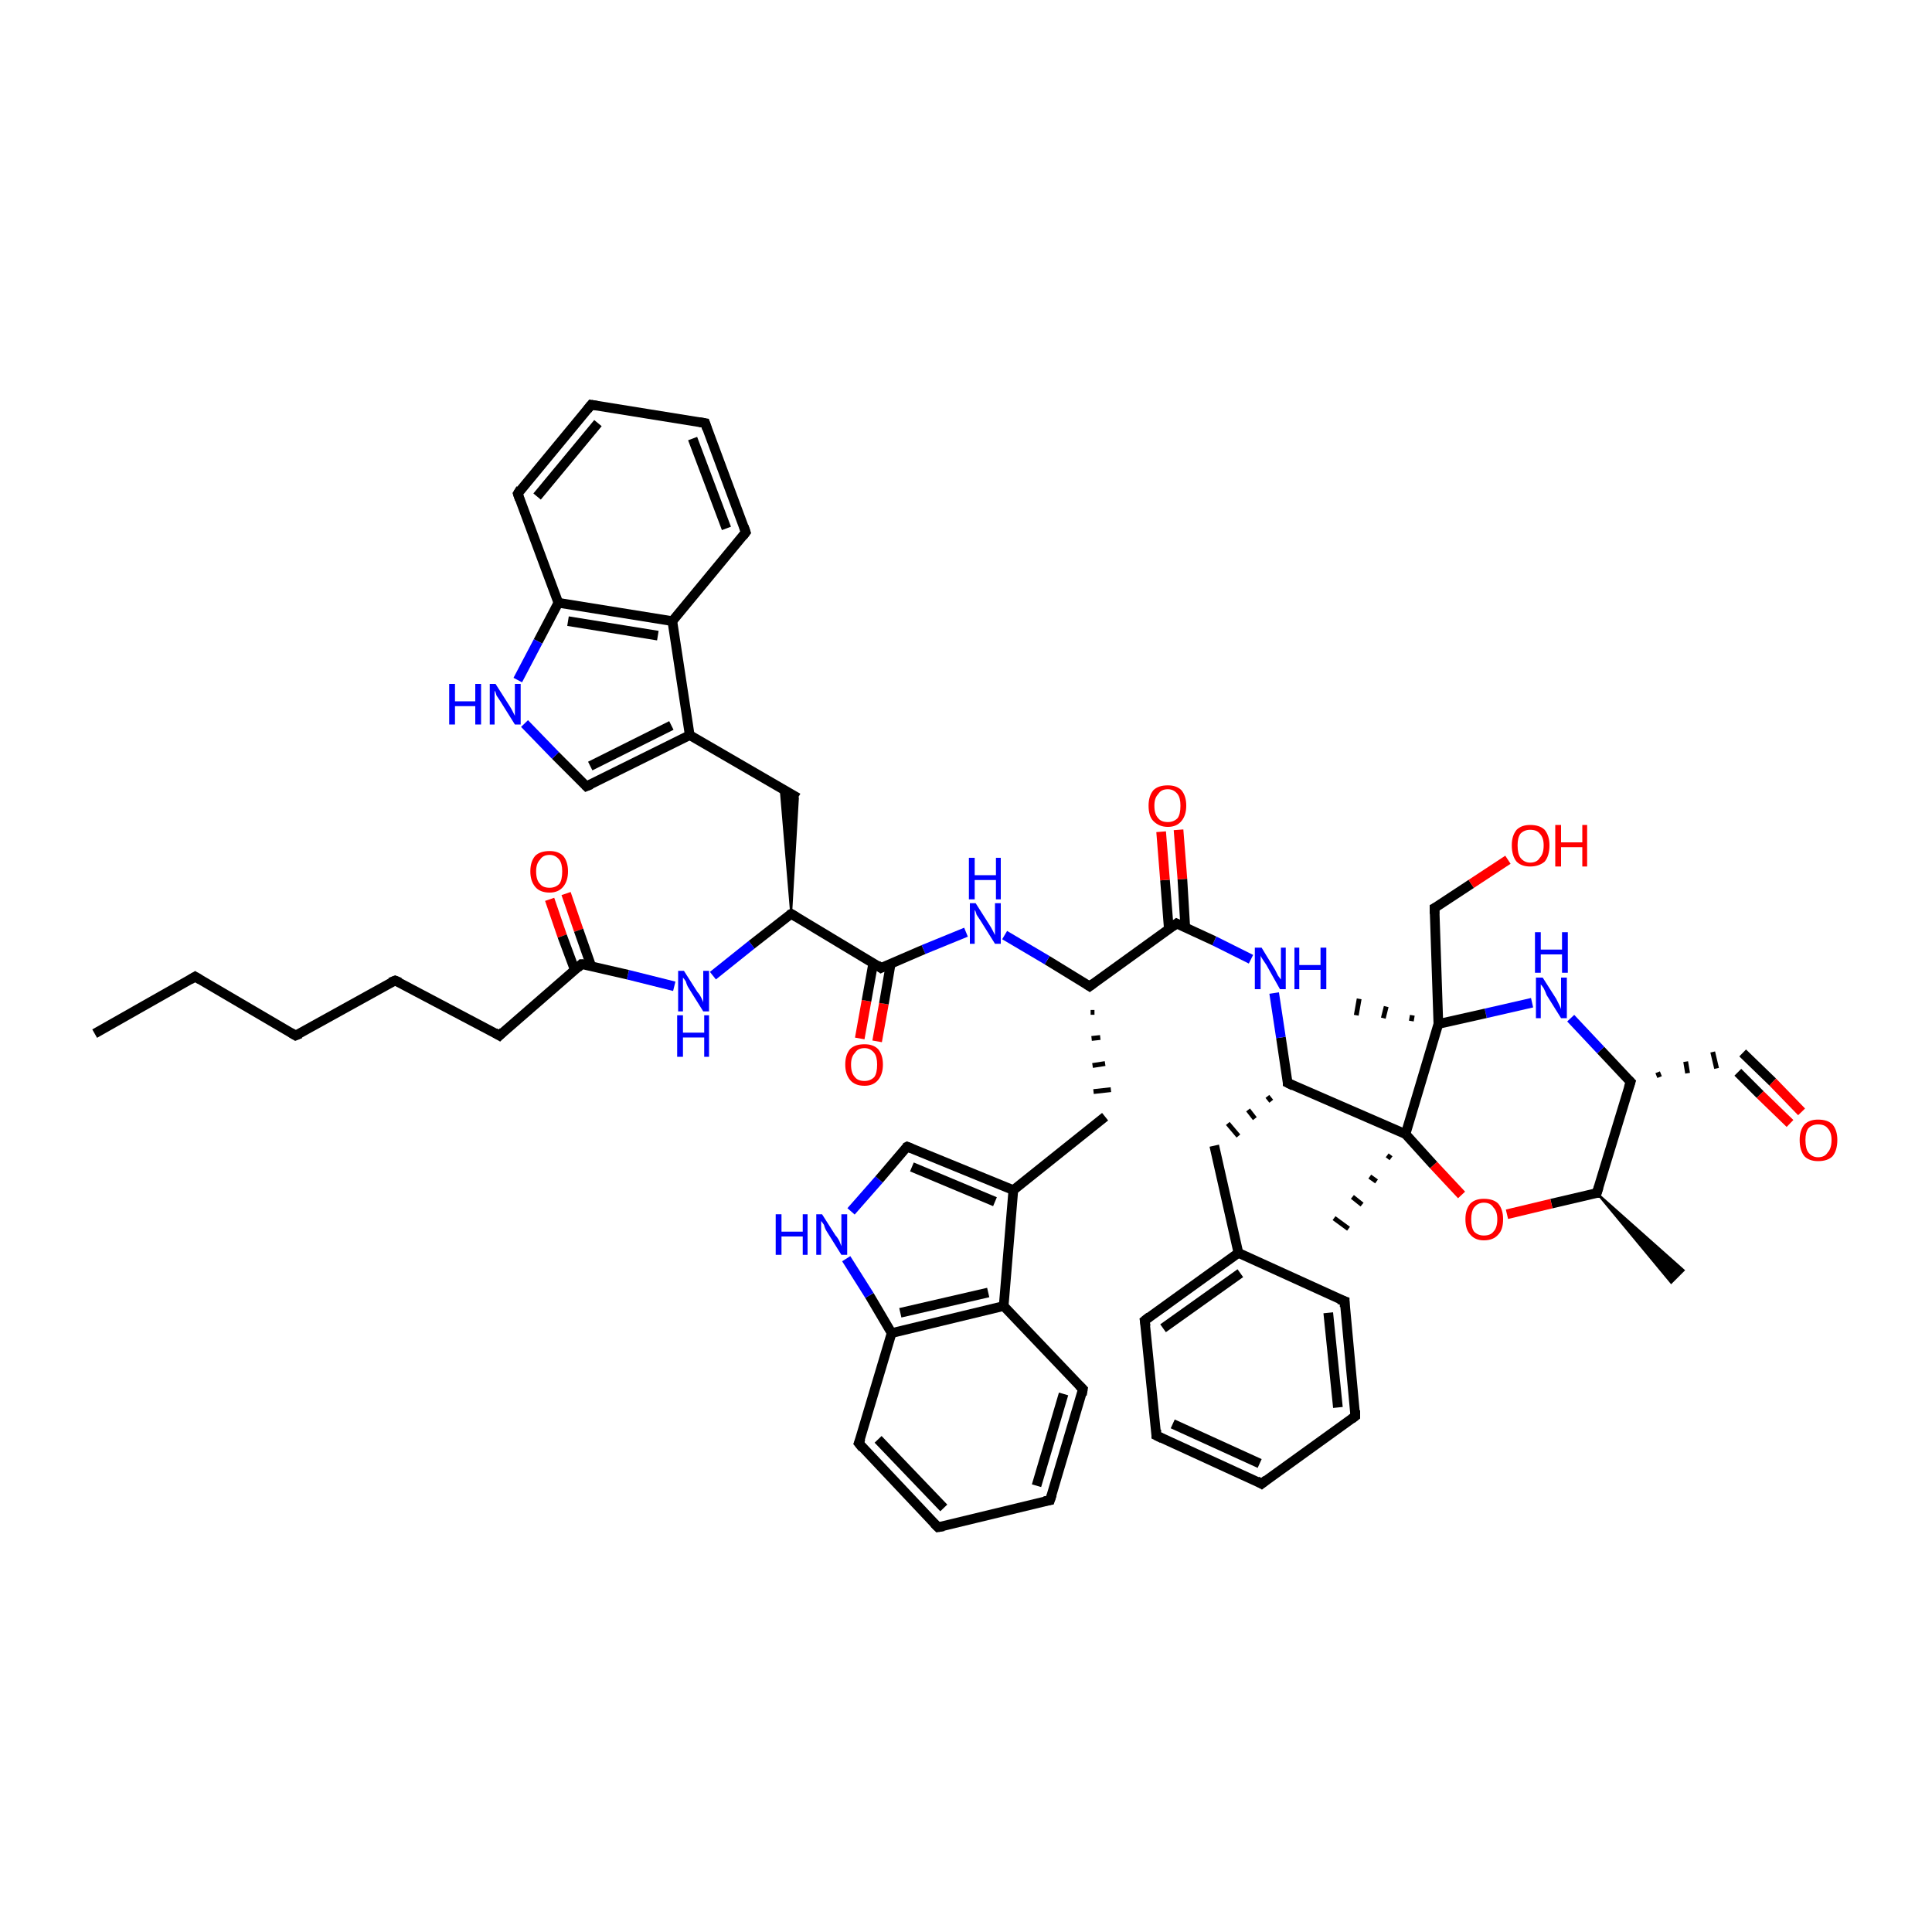 <?xml version='1.0' encoding='iso-8859-1'?>
<svg version='1.1' baseProfile='full'
              xmlns='http://www.w3.org/2000/svg'
                      xmlns:rdkit='http://www.rdkit.org/xml'
                      xmlns:xlink='http://www.w3.org/1999/xlink'
                  xml:space='preserve'
width='200px' height='200px' viewBox='0 0 200 200'>
<!-- END OF HEADER -->
<rect style='opacity:1.0;fill:#FFFFFF;stroke:none' width='200.0' height='200.0' x='0.0' y='0.0'> </rect>
<path class='bond-0 atom-55 atom-48' d='M 186.5,115.1 L 183.5,112.0' style='fill:none;fill-rule:evenodd;stroke:#FF0000;stroke-width:1.0px;stroke-linecap:butt;stroke-linejoin:miter;stroke-opacity:1' />
<path class='bond-0 atom-55 atom-48' d='M 183.5,112.0 L 180.4,109.0' style='fill:none;fill-rule:evenodd;stroke:#000000;stroke-width:1.0px;stroke-linecap:butt;stroke-linejoin:miter;stroke-opacity:1' />
<path class='bond-0 atom-55 atom-48' d='M 185.3,116.3 L 182.2,113.3' style='fill:none;fill-rule:evenodd;stroke:#FF0000;stroke-width:1.0px;stroke-linecap:butt;stroke-linejoin:miter;stroke-opacity:1' />
<path class='bond-0 atom-55 atom-48' d='M 182.2,113.3 L 179.9,111.0' style='fill:none;fill-rule:evenodd;stroke:#000000;stroke-width:1.0px;stroke-linecap:butt;stroke-linejoin:miter;stroke-opacity:1' />
<path class='bond-1 atom-47 atom-48' d='M 171.8,111.5 L 171.6,111.0' style='fill:none;fill-rule:evenodd;stroke:#000000;stroke-width:0.5px;stroke-linecap:butt;stroke-linejoin:miter;stroke-opacity:1' />
<path class='bond-1 atom-47 atom-48' d='M 174.7,111.1 L 174.5,109.9' style='fill:none;fill-rule:evenodd;stroke:#000000;stroke-width:0.5px;stroke-linecap:butt;stroke-linejoin:miter;stroke-opacity:1' />
<path class='bond-1 atom-47 atom-48' d='M 177.7,110.6 L 177.3,108.9' style='fill:none;fill-rule:evenodd;stroke:#000000;stroke-width:0.5px;stroke-linecap:butt;stroke-linejoin:miter;stroke-opacity:1' />
<path class='bond-2 atom-45 atom-46' d='M 165.3,123.5 L 174.3,131.5 L 173.0,132.8 Z' style='fill:#000000;fill-rule:evenodd;fill-opacity:1;stroke:#000000;stroke-width:0.2px;stroke-linecap:butt;stroke-linejoin:miter;stroke-miterlimit:10;stroke-opacity:1;' />
<path class='bond-3 atom-45 atom-47' d='M 165.3,123.5 L 168.8,112.0' style='fill:none;fill-rule:evenodd;stroke:#000000;stroke-width:1.0px;stroke-linecap:butt;stroke-linejoin:miter;stroke-opacity:1' />
<path class='bond-4 atom-45 atom-54' d='M 165.3,123.5 L 160.6,124.6' style='fill:none;fill-rule:evenodd;stroke:#000000;stroke-width:1.0px;stroke-linecap:butt;stroke-linejoin:miter;stroke-opacity:1' />
<path class='bond-4 atom-45 atom-54' d='M 160.6,124.6 L 156.0,125.7' style='fill:none;fill-rule:evenodd;stroke:#FF0000;stroke-width:1.0px;stroke-linecap:butt;stroke-linejoin:miter;stroke-opacity:1' />
<path class='bond-5 atom-47 atom-53' d='M 168.8,112.0 L 165.7,108.7' style='fill:none;fill-rule:evenodd;stroke:#000000;stroke-width:1.0px;stroke-linecap:butt;stroke-linejoin:miter;stroke-opacity:1' />
<path class='bond-5 atom-47 atom-53' d='M 165.7,108.7 L 162.6,105.4' style='fill:none;fill-rule:evenodd;stroke:#0000FF;stroke-width:1.0px;stroke-linecap:butt;stroke-linejoin:miter;stroke-opacity:1' />
<path class='bond-6 atom-53 atom-49' d='M 158.6,103.8 L 153.8,104.9' style='fill:none;fill-rule:evenodd;stroke:#0000FF;stroke-width:1.0px;stroke-linecap:butt;stroke-linejoin:miter;stroke-opacity:1' />
<path class='bond-6 atom-53 atom-49' d='M 153.8,104.9 L 148.9,106.0' style='fill:none;fill-rule:evenodd;stroke:#000000;stroke-width:1.0px;stroke-linecap:butt;stroke-linejoin:miter;stroke-opacity:1' />
<path class='bond-7 atom-54 atom-43' d='M 151.3,123.7 L 148.4,120.6' style='fill:none;fill-rule:evenodd;stroke:#FF0000;stroke-width:1.0px;stroke-linecap:butt;stroke-linejoin:miter;stroke-opacity:1' />
<path class='bond-7 atom-54 atom-43' d='M 148.4,120.6 L 145.5,117.4' style='fill:none;fill-rule:evenodd;stroke:#000000;stroke-width:1.0px;stroke-linecap:butt;stroke-linejoin:miter;stroke-opacity:1' />
<path class='bond-8 atom-43 atom-44' d='M 144.0,119.9 L 143.6,119.6' style='fill:none;fill-rule:evenodd;stroke:#000000;stroke-width:0.5px;stroke-linecap:butt;stroke-linejoin:miter;stroke-opacity:1' />
<path class='bond-8 atom-43 atom-44' d='M 142.5,122.3 L 141.8,121.8' style='fill:none;fill-rule:evenodd;stroke:#000000;stroke-width:0.5px;stroke-linecap:butt;stroke-linejoin:miter;stroke-opacity:1' />
<path class='bond-8 atom-43 atom-44' d='M 141.0,124.7 L 140.0,123.9' style='fill:none;fill-rule:evenodd;stroke:#000000;stroke-width:0.5px;stroke-linecap:butt;stroke-linejoin:miter;stroke-opacity:1' />
<path class='bond-8 atom-43 atom-44' d='M 139.6,127.2 L 138.1,126.1' style='fill:none;fill-rule:evenodd;stroke:#000000;stroke-width:0.5px;stroke-linecap:butt;stroke-linejoin:miter;stroke-opacity:1' />
<path class='bond-9 atom-43 atom-49' d='M 145.5,117.4 L 148.9,106.0' style='fill:none;fill-rule:evenodd;stroke:#000000;stroke-width:1.0px;stroke-linecap:butt;stroke-linejoin:miter;stroke-opacity:1' />
<path class='bond-10 atom-43 atom-35' d='M 145.5,117.4 L 133.3,112.1' style='fill:none;fill-rule:evenodd;stroke:#000000;stroke-width:1.0px;stroke-linecap:butt;stroke-linejoin:miter;stroke-opacity:1' />
<path class='bond-11 atom-49 atom-50' d='M 146.1,105.7 L 146.2,105.1' style='fill:none;fill-rule:evenodd;stroke:#000000;stroke-width:0.5px;stroke-linecap:butt;stroke-linejoin:miter;stroke-opacity:1' />
<path class='bond-11 atom-49 atom-50' d='M 143.2,105.4 L 143.5,104.2' style='fill:none;fill-rule:evenodd;stroke:#000000;stroke-width:0.5px;stroke-linecap:butt;stroke-linejoin:miter;stroke-opacity:1' />
<path class='bond-11 atom-49 atom-50' d='M 140.4,105.1 L 140.7,103.4' style='fill:none;fill-rule:evenodd;stroke:#000000;stroke-width:0.5px;stroke-linecap:butt;stroke-linejoin:miter;stroke-opacity:1' />
<path class='bond-12 atom-49 atom-51' d='M 148.9,106.0 L 148.5,94.0' style='fill:none;fill-rule:evenodd;stroke:#000000;stroke-width:1.0px;stroke-linecap:butt;stroke-linejoin:miter;stroke-opacity:1' />
<path class='bond-13 atom-35 atom-36' d='M 131.2,113.5 L 131.6,114.0' style='fill:none;fill-rule:evenodd;stroke:#000000;stroke-width:0.5px;stroke-linecap:butt;stroke-linejoin:miter;stroke-opacity:1' />
<path class='bond-13 atom-35 atom-36' d='M 129.2,114.9 L 129.9,115.8' style='fill:none;fill-rule:evenodd;stroke:#000000;stroke-width:0.5px;stroke-linecap:butt;stroke-linejoin:miter;stroke-opacity:1' />
<path class='bond-13 atom-35 atom-36' d='M 127.1,116.3 L 128.2,117.6' style='fill:none;fill-rule:evenodd;stroke:#000000;stroke-width:0.5px;stroke-linecap:butt;stroke-linejoin:miter;stroke-opacity:1' />
<path class='bond-14 atom-36 atom-37' d='M 125.7,118.6 L 128.2,129.7' style='fill:none;fill-rule:evenodd;stroke:#000000;stroke-width:1.0px;stroke-linecap:butt;stroke-linejoin:miter;stroke-opacity:1' />
<path class='bond-15 atom-42 atom-37' d='M 139.2,134.7 L 128.2,129.7' style='fill:none;fill-rule:evenodd;stroke:#000000;stroke-width:1.0px;stroke-linecap:butt;stroke-linejoin:miter;stroke-opacity:1' />
<path class='bond-16 atom-42 atom-41' d='M 139.2,134.7 L 140.3,146.6' style='fill:none;fill-rule:evenodd;stroke:#000000;stroke-width:1.0px;stroke-linecap:butt;stroke-linejoin:miter;stroke-opacity:1' />
<path class='bond-16 atom-42 atom-41' d='M 137.5,135.9 L 138.5,145.7' style='fill:none;fill-rule:evenodd;stroke:#000000;stroke-width:1.0px;stroke-linecap:butt;stroke-linejoin:miter;stroke-opacity:1' />
<path class='bond-17 atom-35 atom-52' d='M 133.3,112.1 L 132.6,107.4' style='fill:none;fill-rule:evenodd;stroke:#000000;stroke-width:1.0px;stroke-linecap:butt;stroke-linejoin:miter;stroke-opacity:1' />
<path class='bond-17 atom-35 atom-52' d='M 132.6,107.4 L 131.9,102.8' style='fill:none;fill-rule:evenodd;stroke:#0000FF;stroke-width:1.0px;stroke-linecap:butt;stroke-linejoin:miter;stroke-opacity:1' />
<path class='bond-18 atom-51 atom-56' d='M 148.5,94.0 L 152.3,91.5' style='fill:none;fill-rule:evenodd;stroke:#000000;stroke-width:1.0px;stroke-linecap:butt;stroke-linejoin:miter;stroke-opacity:1' />
<path class='bond-18 atom-51 atom-56' d='M 152.3,91.5 L 156.1,89.0' style='fill:none;fill-rule:evenodd;stroke:#FF0000;stroke-width:1.0px;stroke-linecap:butt;stroke-linejoin:miter;stroke-opacity:1' />
<path class='bond-19 atom-37 atom-38' d='M 128.2,129.7 L 118.5,136.7' style='fill:none;fill-rule:evenodd;stroke:#000000;stroke-width:1.0px;stroke-linecap:butt;stroke-linejoin:miter;stroke-opacity:1' />
<path class='bond-19 atom-37 atom-38' d='M 128.4,131.8 L 120.4,137.5' style='fill:none;fill-rule:evenodd;stroke:#000000;stroke-width:1.0px;stroke-linecap:butt;stroke-linejoin:miter;stroke-opacity:1' />
<path class='bond-20 atom-5 atom-4' d='M 108.7,155.3 L 112.1,143.8' style='fill:none;fill-rule:evenodd;stroke:#000000;stroke-width:1.0px;stroke-linecap:butt;stroke-linejoin:miter;stroke-opacity:1' />
<path class='bond-20 atom-5 atom-4' d='M 107.3,153.8 L 110.1,144.3' style='fill:none;fill-rule:evenodd;stroke:#000000;stroke-width:1.0px;stroke-linecap:butt;stroke-linejoin:miter;stroke-opacity:1' />
<path class='bond-21 atom-5 atom-28' d='M 108.7,155.3 L 97.1,158.1' style='fill:none;fill-rule:evenodd;stroke:#000000;stroke-width:1.0px;stroke-linecap:butt;stroke-linejoin:miter;stroke-opacity:1' />
<path class='bond-22 atom-41 atom-40' d='M 140.3,146.6 L 130.6,153.6' style='fill:none;fill-rule:evenodd;stroke:#000000;stroke-width:1.0px;stroke-linecap:butt;stroke-linejoin:miter;stroke-opacity:1' />
<path class='bond-23 atom-4 atom-2' d='M 112.1,143.8 L 103.9,135.2' style='fill:none;fill-rule:evenodd;stroke:#000000;stroke-width:1.0px;stroke-linecap:butt;stroke-linejoin:miter;stroke-opacity:1' />
<path class='bond-24 atom-52 atom-0' d='M 129.5,99.3 L 125.7,97.4' style='fill:none;fill-rule:evenodd;stroke:#0000FF;stroke-width:1.0px;stroke-linecap:butt;stroke-linejoin:miter;stroke-opacity:1' />
<path class='bond-24 atom-52 atom-0' d='M 125.7,97.4 L 121.8,95.6' style='fill:none;fill-rule:evenodd;stroke:#000000;stroke-width:1.0px;stroke-linecap:butt;stroke-linejoin:miter;stroke-opacity:1' />
<path class='bond-25 atom-28 atom-27' d='M 97.1,158.1 L 88.9,149.4' style='fill:none;fill-rule:evenodd;stroke:#000000;stroke-width:1.0px;stroke-linecap:butt;stroke-linejoin:miter;stroke-opacity:1' />
<path class='bond-25 atom-28 atom-27' d='M 97.7,156.1 L 90.9,149.0' style='fill:none;fill-rule:evenodd;stroke:#000000;stroke-width:1.0px;stroke-linecap:butt;stroke-linejoin:miter;stroke-opacity:1' />
<path class='bond-26 atom-38 atom-39' d='M 118.5,136.7 L 119.7,148.6' style='fill:none;fill-rule:evenodd;stroke:#000000;stroke-width:1.0px;stroke-linecap:butt;stroke-linejoin:miter;stroke-opacity:1' />
<path class='bond-27 atom-40 atom-39' d='M 130.6,153.6 L 119.7,148.6' style='fill:none;fill-rule:evenodd;stroke:#000000;stroke-width:1.0px;stroke-linecap:butt;stroke-linejoin:miter;stroke-opacity:1' />
<path class='bond-27 atom-40 atom-39' d='M 130.4,151.5 L 121.4,147.4' style='fill:none;fill-rule:evenodd;stroke:#000000;stroke-width:1.0px;stroke-linecap:butt;stroke-linejoin:miter;stroke-opacity:1' />
<path class='bond-28 atom-0 atom-23' d='M 122.7,96.0 L 122.4,91.0' style='fill:none;fill-rule:evenodd;stroke:#000000;stroke-width:1.0px;stroke-linecap:butt;stroke-linejoin:miter;stroke-opacity:1' />
<path class='bond-28 atom-0 atom-23' d='M 122.4,91.0 L 122.0,85.9' style='fill:none;fill-rule:evenodd;stroke:#FF0000;stroke-width:1.0px;stroke-linecap:butt;stroke-linejoin:miter;stroke-opacity:1' />
<path class='bond-28 atom-0 atom-23' d='M 121.0,96.2 L 120.6,91.1' style='fill:none;fill-rule:evenodd;stroke:#000000;stroke-width:1.0px;stroke-linecap:butt;stroke-linejoin:miter;stroke-opacity:1' />
<path class='bond-28 atom-0 atom-23' d='M 120.6,91.1 L 120.2,86.1' style='fill:none;fill-rule:evenodd;stroke:#FF0000;stroke-width:1.0px;stroke-linecap:butt;stroke-linejoin:miter;stroke-opacity:1' />
<path class='bond-29 atom-0 atom-22' d='M 121.8,95.6 L 112.8,102.1' style='fill:none;fill-rule:evenodd;stroke:#000000;stroke-width:1.0px;stroke-linecap:butt;stroke-linejoin:miter;stroke-opacity:1' />
<path class='bond-30 atom-2 atom-3' d='M 103.9,135.2 L 92.3,138.0' style='fill:none;fill-rule:evenodd;stroke:#000000;stroke-width:1.0px;stroke-linecap:butt;stroke-linejoin:miter;stroke-opacity:1' />
<path class='bond-30 atom-2 atom-3' d='M 102.3,133.8 L 93.2,135.9' style='fill:none;fill-rule:evenodd;stroke:#000000;stroke-width:1.0px;stroke-linecap:butt;stroke-linejoin:miter;stroke-opacity:1' />
<path class='bond-31 atom-2 atom-25' d='M 103.9,135.2 L 104.9,123.2' style='fill:none;fill-rule:evenodd;stroke:#000000;stroke-width:1.0px;stroke-linecap:butt;stroke-linejoin:miter;stroke-opacity:1' />
<path class='bond-32 atom-27 atom-3' d='M 88.9,149.4 L 92.3,138.0' style='fill:none;fill-rule:evenodd;stroke:#000000;stroke-width:1.0px;stroke-linecap:butt;stroke-linejoin:miter;stroke-opacity:1' />
<path class='bond-33 atom-22 atom-24' d='M 112.9,104.8 L 113.3,104.8' style='fill:none;fill-rule:evenodd;stroke:#000000;stroke-width:0.5px;stroke-linecap:butt;stroke-linejoin:miter;stroke-opacity:1' />
<path class='bond-33 atom-22 atom-24' d='M 113.0,107.5 L 113.9,107.4' style='fill:none;fill-rule:evenodd;stroke:#000000;stroke-width:0.5px;stroke-linecap:butt;stroke-linejoin:miter;stroke-opacity:1' />
<path class='bond-33 atom-22 atom-24' d='M 113.1,110.3 L 114.4,110.1' style='fill:none;fill-rule:evenodd;stroke:#000000;stroke-width:0.5px;stroke-linecap:butt;stroke-linejoin:miter;stroke-opacity:1' />
<path class='bond-33 atom-22 atom-24' d='M 113.2,113.0 L 115.0,112.8' style='fill:none;fill-rule:evenodd;stroke:#000000;stroke-width:0.5px;stroke-linecap:butt;stroke-linejoin:miter;stroke-opacity:1' />
<path class='bond-34 atom-24 atom-25' d='M 114.4,115.6 L 104.9,123.2' style='fill:none;fill-rule:evenodd;stroke:#000000;stroke-width:1.0px;stroke-linecap:butt;stroke-linejoin:miter;stroke-opacity:1' />
<path class='bond-35 atom-3 atom-26' d='M 92.3,138.0 L 90.0,134.1' style='fill:none;fill-rule:evenodd;stroke:#000000;stroke-width:1.0px;stroke-linecap:butt;stroke-linejoin:miter;stroke-opacity:1' />
<path class='bond-35 atom-3 atom-26' d='M 90.0,134.1 L 87.6,130.3' style='fill:none;fill-rule:evenodd;stroke:#0000FF;stroke-width:1.0px;stroke-linecap:butt;stroke-linejoin:miter;stroke-opacity:1' />
<path class='bond-36 atom-22 atom-21' d='M 112.8,102.1 L 108.4,99.4' style='fill:none;fill-rule:evenodd;stroke:#000000;stroke-width:1.0px;stroke-linecap:butt;stroke-linejoin:miter;stroke-opacity:1' />
<path class='bond-36 atom-22 atom-21' d='M 108.4,99.4 L 104.0,96.8' style='fill:none;fill-rule:evenodd;stroke:#0000FF;stroke-width:1.0px;stroke-linecap:butt;stroke-linejoin:miter;stroke-opacity:1' />
<path class='bond-37 atom-25 atom-1' d='M 104.9,123.2 L 93.9,118.7' style='fill:none;fill-rule:evenodd;stroke:#000000;stroke-width:1.0px;stroke-linecap:butt;stroke-linejoin:miter;stroke-opacity:1' />
<path class='bond-37 atom-25 atom-1' d='M 103.0,124.4 L 94.4,120.8' style='fill:none;fill-rule:evenodd;stroke:#000000;stroke-width:1.0px;stroke-linecap:butt;stroke-linejoin:miter;stroke-opacity:1' />
<path class='bond-38 atom-26 atom-1' d='M 88.1,125.4 L 91.0,122.1' style='fill:none;fill-rule:evenodd;stroke:#0000FF;stroke-width:1.0px;stroke-linecap:butt;stroke-linejoin:miter;stroke-opacity:1' />
<path class='bond-38 atom-26 atom-1' d='M 91.0,122.1 L 93.9,118.7' style='fill:none;fill-rule:evenodd;stroke:#000000;stroke-width:1.0px;stroke-linecap:butt;stroke-linejoin:miter;stroke-opacity:1' />
<path class='bond-39 atom-21 atom-9' d='M 100.0,96.5 L 95.6,98.3' style='fill:none;fill-rule:evenodd;stroke:#0000FF;stroke-width:1.0px;stroke-linecap:butt;stroke-linejoin:miter;stroke-opacity:1' />
<path class='bond-39 atom-21 atom-9' d='M 95.6,98.3 L 91.2,100.2' style='fill:none;fill-rule:evenodd;stroke:#000000;stroke-width:1.0px;stroke-linecap:butt;stroke-linejoin:miter;stroke-opacity:1' />
<path class='bond-40 atom-10 atom-9' d='M 89.0,107.5 L 89.7,103.6' style='fill:none;fill-rule:evenodd;stroke:#FF0000;stroke-width:1.0px;stroke-linecap:butt;stroke-linejoin:miter;stroke-opacity:1' />
<path class='bond-40 atom-10 atom-9' d='M 89.7,103.6 L 90.4,99.7' style='fill:none;fill-rule:evenodd;stroke:#000000;stroke-width:1.0px;stroke-linecap:butt;stroke-linejoin:miter;stroke-opacity:1' />
<path class='bond-40 atom-10 atom-9' d='M 90.8,107.8 L 91.5,103.9' style='fill:none;fill-rule:evenodd;stroke:#FF0000;stroke-width:1.0px;stroke-linecap:butt;stroke-linejoin:miter;stroke-opacity:1' />
<path class='bond-40 atom-10 atom-9' d='M 91.5,103.9 L 92.2,99.8' style='fill:none;fill-rule:evenodd;stroke:#000000;stroke-width:1.0px;stroke-linecap:butt;stroke-linejoin:miter;stroke-opacity:1' />
<path class='bond-41 atom-9 atom-8' d='M 91.2,100.2 L 81.9,94.6' style='fill:none;fill-rule:evenodd;stroke:#000000;stroke-width:1.0px;stroke-linecap:butt;stroke-linejoin:miter;stroke-opacity:1' />
<path class='bond-42 atom-8 atom-11' d='M 81.9,94.6 L 80.8,81.5 L 82.6,82.6 Z' style='fill:#000000;fill-rule:evenodd;fill-opacity:1;stroke:#000000;stroke-width:0.2px;stroke-linecap:butt;stroke-linejoin:miter;stroke-miterlimit:10;stroke-opacity:1;' />
<path class='bond-43 atom-8 atom-7' d='M 81.9,94.6 L 77.8,97.8' style='fill:none;fill-rule:evenodd;stroke:#000000;stroke-width:1.0px;stroke-linecap:butt;stroke-linejoin:miter;stroke-opacity:1' />
<path class='bond-43 atom-8 atom-7' d='M 77.8,97.8 L 73.8,101.0' style='fill:none;fill-rule:evenodd;stroke:#0000FF;stroke-width:1.0px;stroke-linecap:butt;stroke-linejoin:miter;stroke-opacity:1' />
<path class='bond-44 atom-11 atom-12' d='M 82.6,82.6 L 71.4,76.1' style='fill:none;fill-rule:evenodd;stroke:#000000;stroke-width:1.0px;stroke-linecap:butt;stroke-linejoin:miter;stroke-opacity:1' />
<path class='bond-45 atom-7 atom-6' d='M 69.8,102.1 L 65.0,100.9' style='fill:none;fill-rule:evenodd;stroke:#0000FF;stroke-width:1.0px;stroke-linecap:butt;stroke-linejoin:miter;stroke-opacity:1' />
<path class='bond-45 atom-7 atom-6' d='M 65.0,100.9 L 60.2,99.8' style='fill:none;fill-rule:evenodd;stroke:#000000;stroke-width:1.0px;stroke-linecap:butt;stroke-linejoin:miter;stroke-opacity:1' />
<path class='bond-46 atom-30 atom-6' d='M 58.6,92.5 L 59.9,96.3' style='fill:none;fill-rule:evenodd;stroke:#FF0000;stroke-width:1.0px;stroke-linecap:butt;stroke-linejoin:miter;stroke-opacity:1' />
<path class='bond-46 atom-30 atom-6' d='M 59.9,96.3 L 61.2,100.0' style='fill:none;fill-rule:evenodd;stroke:#000000;stroke-width:1.0px;stroke-linecap:butt;stroke-linejoin:miter;stroke-opacity:1' />
<path class='bond-46 atom-30 atom-6' d='M 56.9,93.1 L 58.2,96.9' style='fill:none;fill-rule:evenodd;stroke:#FF0000;stroke-width:1.0px;stroke-linecap:butt;stroke-linejoin:miter;stroke-opacity:1' />
<path class='bond-46 atom-30 atom-6' d='M 58.2,96.9 L 59.5,100.4' style='fill:none;fill-rule:evenodd;stroke:#000000;stroke-width:1.0px;stroke-linecap:butt;stroke-linejoin:miter;stroke-opacity:1' />
<path class='bond-47 atom-31 atom-32' d='M 40.9,101.5 L 30.6,107.2' style='fill:none;fill-rule:evenodd;stroke:#000000;stroke-width:1.0px;stroke-linecap:butt;stroke-linejoin:miter;stroke-opacity:1' />
<path class='bond-48 atom-31 atom-29' d='M 40.9,101.5 L 51.7,107.2' style='fill:none;fill-rule:evenodd;stroke:#000000;stroke-width:1.0px;stroke-linecap:butt;stroke-linejoin:miter;stroke-opacity:1' />
<path class='bond-49 atom-33 atom-32' d='M 20.2,101.1 L 30.6,107.2' style='fill:none;fill-rule:evenodd;stroke:#000000;stroke-width:1.0px;stroke-linecap:butt;stroke-linejoin:miter;stroke-opacity:1' />
<path class='bond-50 atom-33 atom-34' d='M 20.2,101.1 L 9.8,107.0' style='fill:none;fill-rule:evenodd;stroke:#000000;stroke-width:1.0px;stroke-linecap:butt;stroke-linejoin:miter;stroke-opacity:1' />
<path class='bond-51 atom-6 atom-29' d='M 60.2,99.8 L 51.7,107.2' style='fill:none;fill-rule:evenodd;stroke:#000000;stroke-width:1.0px;stroke-linecap:butt;stroke-linejoin:miter;stroke-opacity:1' />
<path class='bond-52 atom-12 atom-14' d='M 71.4,76.1 L 69.6,64.3' style='fill:none;fill-rule:evenodd;stroke:#000000;stroke-width:1.0px;stroke-linecap:butt;stroke-linejoin:miter;stroke-opacity:1' />
<path class='bond-53 atom-12 atom-13' d='M 71.4,76.1 L 60.7,81.4' style='fill:none;fill-rule:evenodd;stroke:#000000;stroke-width:1.0px;stroke-linecap:butt;stroke-linejoin:miter;stroke-opacity:1' />
<path class='bond-53 atom-12 atom-13' d='M 69.5,75.1 L 61.1,79.3' style='fill:none;fill-rule:evenodd;stroke:#000000;stroke-width:1.0px;stroke-linecap:butt;stroke-linejoin:miter;stroke-opacity:1' />
<path class='bond-54 atom-17 atom-14' d='M 77.2,55.1 L 69.6,64.3' style='fill:none;fill-rule:evenodd;stroke:#000000;stroke-width:1.0px;stroke-linecap:butt;stroke-linejoin:miter;stroke-opacity:1' />
<path class='bond-55 atom-17 atom-19' d='M 77.2,55.1 L 73.0,43.8' style='fill:none;fill-rule:evenodd;stroke:#000000;stroke-width:1.0px;stroke-linecap:butt;stroke-linejoin:miter;stroke-opacity:1' />
<path class='bond-55 atom-17 atom-19' d='M 75.2,54.7 L 71.7,45.4' style='fill:none;fill-rule:evenodd;stroke:#000000;stroke-width:1.0px;stroke-linecap:butt;stroke-linejoin:miter;stroke-opacity:1' />
<path class='bond-56 atom-14 atom-16' d='M 69.6,64.3 L 57.8,62.4' style='fill:none;fill-rule:evenodd;stroke:#000000;stroke-width:1.0px;stroke-linecap:butt;stroke-linejoin:miter;stroke-opacity:1' />
<path class='bond-56 atom-14 atom-16' d='M 68.1,65.8 L 58.8,64.3' style='fill:none;fill-rule:evenodd;stroke:#000000;stroke-width:1.0px;stroke-linecap:butt;stroke-linejoin:miter;stroke-opacity:1' />
<path class='bond-57 atom-19 atom-20' d='M 73.0,43.8 L 61.2,41.9' style='fill:none;fill-rule:evenodd;stroke:#000000;stroke-width:1.0px;stroke-linecap:butt;stroke-linejoin:miter;stroke-opacity:1' />
<path class='bond-58 atom-13 atom-15' d='M 60.7,81.4 L 57.5,78.2' style='fill:none;fill-rule:evenodd;stroke:#000000;stroke-width:1.0px;stroke-linecap:butt;stroke-linejoin:miter;stroke-opacity:1' />
<path class='bond-58 atom-13 atom-15' d='M 57.5,78.2 L 54.3,74.9' style='fill:none;fill-rule:evenodd;stroke:#0000FF;stroke-width:1.0px;stroke-linecap:butt;stroke-linejoin:miter;stroke-opacity:1' />
<path class='bond-59 atom-16 atom-15' d='M 57.8,62.4 L 55.7,66.4' style='fill:none;fill-rule:evenodd;stroke:#000000;stroke-width:1.0px;stroke-linecap:butt;stroke-linejoin:miter;stroke-opacity:1' />
<path class='bond-59 atom-16 atom-15' d='M 55.7,66.4 L 53.6,70.4' style='fill:none;fill-rule:evenodd;stroke:#0000FF;stroke-width:1.0px;stroke-linecap:butt;stroke-linejoin:miter;stroke-opacity:1' />
<path class='bond-60 atom-16 atom-18' d='M 57.8,62.4 L 53.6,51.1' style='fill:none;fill-rule:evenodd;stroke:#000000;stroke-width:1.0px;stroke-linecap:butt;stroke-linejoin:miter;stroke-opacity:1' />
<path class='bond-61 atom-20 atom-18' d='M 61.2,41.9 L 53.6,51.1' style='fill:none;fill-rule:evenodd;stroke:#000000;stroke-width:1.0px;stroke-linecap:butt;stroke-linejoin:miter;stroke-opacity:1' />
<path class='bond-61 atom-20 atom-18' d='M 61.9,43.8 L 55.6,51.4' style='fill:none;fill-rule:evenodd;stroke:#000000;stroke-width:1.0px;stroke-linecap:butt;stroke-linejoin:miter;stroke-opacity:1' />
<path d='M 122.0,95.7 L 121.8,95.6 L 121.4,95.9' style='fill:none;stroke:#000000;stroke-width:1.0px;stroke-linecap:butt;stroke-linejoin:miter;stroke-miterlimit:10;stroke-opacity:1;' />
<path d='M 94.4,118.9 L 93.9,118.7 L 93.7,118.8' style='fill:none;stroke:#000000;stroke-width:1.0px;stroke-linecap:butt;stroke-linejoin:miter;stroke-miterlimit:10;stroke-opacity:1;' />
<path d='M 112.0,144.4 L 112.1,143.8 L 111.7,143.4' style='fill:none;stroke:#000000;stroke-width:1.0px;stroke-linecap:butt;stroke-linejoin:miter;stroke-miterlimit:10;stroke-opacity:1;' />
<path d='M 108.9,154.7 L 108.7,155.3 L 108.1,155.4' style='fill:none;stroke:#000000;stroke-width:1.0px;stroke-linecap:butt;stroke-linejoin:miter;stroke-miterlimit:10;stroke-opacity:1;' />
<path d='M 60.4,99.8 L 60.2,99.8 L 59.8,100.2' style='fill:none;stroke:#000000;stroke-width:1.0px;stroke-linecap:butt;stroke-linejoin:miter;stroke-miterlimit:10;stroke-opacity:1;' />
<path d='M 82.4,94.9 L 81.9,94.6 L 81.7,94.7' style='fill:none;stroke:#000000;stroke-width:1.0px;stroke-linecap:butt;stroke-linejoin:miter;stroke-miterlimit:10;stroke-opacity:1;' />
<path d='M 91.4,100.1 L 91.2,100.2 L 90.8,99.9' style='fill:none;stroke:#000000;stroke-width:1.0px;stroke-linecap:butt;stroke-linejoin:miter;stroke-miterlimit:10;stroke-opacity:1;' />
<path d='M 61.2,81.2 L 60.7,81.4 L 60.6,81.3' style='fill:none;stroke:#000000;stroke-width:1.0px;stroke-linecap:butt;stroke-linejoin:miter;stroke-miterlimit:10;stroke-opacity:1;' />
<path d='M 76.9,55.5 L 77.2,55.1 L 77.0,54.5' style='fill:none;stroke:#000000;stroke-width:1.0px;stroke-linecap:butt;stroke-linejoin:miter;stroke-miterlimit:10;stroke-opacity:1;' />
<path d='M 53.8,51.7 L 53.6,51.1 L 53.9,50.6' style='fill:none;stroke:#000000;stroke-width:1.0px;stroke-linecap:butt;stroke-linejoin:miter;stroke-miterlimit:10;stroke-opacity:1;' />
<path d='M 73.2,44.4 L 73.0,43.8 L 72.4,43.7' style='fill:none;stroke:#000000;stroke-width:1.0px;stroke-linecap:butt;stroke-linejoin:miter;stroke-miterlimit:10;stroke-opacity:1;' />
<path d='M 61.8,42.0 L 61.2,41.9 L 60.8,42.4' style='fill:none;stroke:#000000;stroke-width:1.0px;stroke-linecap:butt;stroke-linejoin:miter;stroke-miterlimit:10;stroke-opacity:1;' />
<path d='M 113.2,101.8 L 112.8,102.1 L 112.5,101.9' style='fill:none;stroke:#000000;stroke-width:1.0px;stroke-linecap:butt;stroke-linejoin:miter;stroke-miterlimit:10;stroke-opacity:1;' />
<path d='M 89.3,149.9 L 88.9,149.4 L 89.1,148.9' style='fill:none;stroke:#000000;stroke-width:1.0px;stroke-linecap:butt;stroke-linejoin:miter;stroke-miterlimit:10;stroke-opacity:1;' />
<path d='M 97.7,158.0 L 97.1,158.1 L 96.7,157.7' style='fill:none;stroke:#000000;stroke-width:1.0px;stroke-linecap:butt;stroke-linejoin:miter;stroke-miterlimit:10;stroke-opacity:1;' />
<path d='M 51.2,106.9 L 51.7,107.2 L 52.1,106.8' style='fill:none;stroke:#000000;stroke-width:1.0px;stroke-linecap:butt;stroke-linejoin:miter;stroke-miterlimit:10;stroke-opacity:1;' />
<path d='M 40.4,101.7 L 40.9,101.5 L 41.4,101.7' style='fill:none;stroke:#000000;stroke-width:1.0px;stroke-linecap:butt;stroke-linejoin:miter;stroke-miterlimit:10;stroke-opacity:1;' />
<path d='M 31.1,107.0 L 30.6,107.2 L 30.1,106.9' style='fill:none;stroke:#000000;stroke-width:1.0px;stroke-linecap:butt;stroke-linejoin:miter;stroke-miterlimit:10;stroke-opacity:1;' />
<path d='M 20.7,101.4 L 20.2,101.1 L 19.7,101.4' style='fill:none;stroke:#000000;stroke-width:1.0px;stroke-linecap:butt;stroke-linejoin:miter;stroke-miterlimit:10;stroke-opacity:1;' />
<path d='M 133.9,112.4 L 133.3,112.1 L 133.3,111.9' style='fill:none;stroke:#000000;stroke-width:1.0px;stroke-linecap:butt;stroke-linejoin:miter;stroke-miterlimit:10;stroke-opacity:1;' />
<path d='M 119.0,136.3 L 118.5,136.7 L 118.6,137.3' style='fill:none;stroke:#000000;stroke-width:1.0px;stroke-linecap:butt;stroke-linejoin:miter;stroke-miterlimit:10;stroke-opacity:1;' />
<path d='M 119.7,148.0 L 119.7,148.6 L 120.3,148.9' style='fill:none;stroke:#000000;stroke-width:1.0px;stroke-linecap:butt;stroke-linejoin:miter;stroke-miterlimit:10;stroke-opacity:1;' />
<path d='M 131.1,153.2 L 130.6,153.6 L 130.1,153.3' style='fill:none;stroke:#000000;stroke-width:1.0px;stroke-linecap:butt;stroke-linejoin:miter;stroke-miterlimit:10;stroke-opacity:1;' />
<path d='M 140.3,146.0 L 140.3,146.6 L 139.9,146.9' style='fill:none;stroke:#000000;stroke-width:1.0px;stroke-linecap:butt;stroke-linejoin:miter;stroke-miterlimit:10;stroke-opacity:1;' />
<path d='M 138.6,134.5 L 139.2,134.7 L 139.2,135.3' style='fill:none;stroke:#000000;stroke-width:1.0px;stroke-linecap:butt;stroke-linejoin:miter;stroke-miterlimit:10;stroke-opacity:1;' />
<path d='M 165.5,122.9 L 165.3,123.5 L 165.1,123.5' style='fill:none;stroke:#000000;stroke-width:1.0px;stroke-linecap:butt;stroke-linejoin:miter;stroke-miterlimit:10;stroke-opacity:1;' />
<path d='M 168.6,112.6 L 168.8,112.0 L 168.6,111.8' style='fill:none;stroke:#000000;stroke-width:1.0px;stroke-linecap:butt;stroke-linejoin:miter;stroke-miterlimit:10;stroke-opacity:1;' />
<path d='M 148.5,94.6 L 148.5,94.0 L 148.7,93.9' style='fill:none;stroke:#000000;stroke-width:1.0px;stroke-linecap:butt;stroke-linejoin:miter;stroke-miterlimit:10;stroke-opacity:1;' />
<path class='atom-7' d='M 70.8 100.5
L 72.2 102.7
Q 72.4 102.9, 72.6 103.3
Q 72.8 103.7, 72.8 103.8
L 72.8 100.5
L 73.4 100.5
L 73.4 104.7
L 72.8 104.7
L 71.3 102.3
Q 71.1 102.0, 71.0 101.6
Q 70.8 101.3, 70.7 101.2
L 70.7 104.7
L 70.2 104.7
L 70.2 100.5
L 70.8 100.5
' fill='#0000FF'/>
<path class='atom-7' d='M 70.1 105.1
L 70.7 105.1
L 70.7 106.9
L 72.9 106.9
L 72.9 105.1
L 73.4 105.1
L 73.4 109.4
L 72.9 109.4
L 72.9 107.4
L 70.7 107.4
L 70.7 109.4
L 70.1 109.4
L 70.1 105.1
' fill='#0000FF'/>
<path class='atom-10' d='M 87.5 110.2
Q 87.5 109.2, 88.0 108.6
Q 88.5 108.1, 89.5 108.1
Q 90.4 108.1, 90.9 108.6
Q 91.4 109.2, 91.4 110.2
Q 91.4 111.2, 90.9 111.8
Q 90.4 112.4, 89.5 112.4
Q 88.5 112.4, 88.0 111.8
Q 87.5 111.2, 87.5 110.2
M 89.5 111.9
Q 90.1 111.9, 90.5 111.5
Q 90.8 111.1, 90.8 110.2
Q 90.8 109.4, 90.5 109.0
Q 90.1 108.5, 89.5 108.5
Q 88.8 108.5, 88.5 109.0
Q 88.1 109.4, 88.1 110.2
Q 88.1 111.1, 88.5 111.5
Q 88.8 111.9, 89.5 111.9
' fill='#FF0000'/>
<path class='atom-15' d='M 46.5 70.8
L 47.1 70.8
L 47.1 72.6
L 49.2 72.6
L 49.2 70.8
L 49.8 70.8
L 49.8 75.0
L 49.2 75.0
L 49.2 73.1
L 47.1 73.1
L 47.1 75.0
L 46.5 75.0
L 46.5 70.8
' fill='#0000FF'/>
<path class='atom-15' d='M 51.3 70.8
L 52.7 73.0
Q 52.9 73.3, 53.1 73.7
Q 53.3 74.1, 53.3 74.1
L 53.3 70.8
L 53.9 70.8
L 53.9 75.0
L 53.3 75.0
L 51.8 72.6
Q 51.6 72.3, 51.4 72.0
Q 51.3 71.6, 51.2 71.5
L 51.2 75.0
L 50.7 75.0
L 50.7 70.8
L 51.3 70.8
' fill='#0000FF'/>
<path class='atom-21' d='M 101.0 93.5
L 102.4 95.7
Q 102.6 96.0, 102.8 96.4
Q 103.0 96.8, 103.0 96.8
L 103.0 93.5
L 103.6 93.5
L 103.6 97.7
L 103.0 97.7
L 101.5 95.3
Q 101.3 95.0, 101.1 94.7
Q 101.0 94.3, 100.9 94.2
L 100.9 97.7
L 100.4 97.7
L 100.4 93.5
L 101.0 93.5
' fill='#0000FF'/>
<path class='atom-21' d='M 100.3 88.8
L 100.9 88.8
L 100.9 90.6
L 103.1 90.6
L 103.1 88.8
L 103.6 88.8
L 103.6 93.1
L 103.1 93.1
L 103.1 91.1
L 100.9 91.1
L 100.9 93.1
L 100.3 93.1
L 100.3 88.8
' fill='#0000FF'/>
<path class='atom-23' d='M 118.9 83.4
Q 118.9 82.4, 119.4 81.8
Q 119.9 81.3, 120.9 81.3
Q 121.8 81.3, 122.3 81.8
Q 122.8 82.4, 122.8 83.4
Q 122.8 84.4, 122.3 85.0
Q 121.8 85.6, 120.9 85.6
Q 120.0 85.6, 119.4 85.0
Q 118.9 84.5, 118.9 83.4
M 120.9 85.1
Q 121.5 85.1, 121.9 84.7
Q 122.2 84.3, 122.2 83.4
Q 122.2 82.6, 121.9 82.2
Q 121.5 81.7, 120.9 81.7
Q 120.2 81.7, 119.9 82.2
Q 119.5 82.6, 119.5 83.4
Q 119.5 84.3, 119.9 84.7
Q 120.2 85.1, 120.9 85.1
' fill='#FF0000'/>
<path class='atom-26' d='M 80.3 125.7
L 80.9 125.7
L 80.9 127.5
L 83.1 127.5
L 83.1 125.7
L 83.6 125.7
L 83.6 129.9
L 83.1 129.9
L 83.1 128.0
L 80.9 128.0
L 80.9 129.9
L 80.3 129.9
L 80.3 125.7
' fill='#0000FF'/>
<path class='atom-26' d='M 85.1 125.7
L 86.5 127.9
Q 86.7 128.1, 86.9 128.5
Q 87.1 129.0, 87.1 129.0
L 87.1 125.7
L 87.7 125.7
L 87.7 129.9
L 87.1 129.9
L 85.6 127.5
Q 85.4 127.2, 85.3 126.8
Q 85.1 126.5, 85.0 126.4
L 85.0 129.9
L 84.5 129.9
L 84.5 125.7
L 85.1 125.7
' fill='#0000FF'/>
<path class='atom-30' d='M 54.9 90.2
Q 54.9 89.2, 55.4 88.6
Q 55.9 88.1, 56.9 88.1
Q 57.8 88.1, 58.3 88.6
Q 58.8 89.2, 58.8 90.2
Q 58.8 91.2, 58.3 91.8
Q 57.8 92.4, 56.9 92.4
Q 55.9 92.4, 55.4 91.8
Q 54.9 91.2, 54.9 90.2
M 56.9 91.9
Q 57.5 91.9, 57.9 91.5
Q 58.2 91.1, 58.2 90.2
Q 58.2 89.4, 57.9 89.0
Q 57.5 88.5, 56.9 88.5
Q 56.2 88.5, 55.9 89.0
Q 55.5 89.4, 55.5 90.2
Q 55.5 91.1, 55.9 91.5
Q 56.2 91.9, 56.9 91.9
' fill='#FF0000'/>
<path class='atom-52' d='M 130.6 98.1
L 132.0 100.4
Q 132.1 100.6, 132.3 101.0
Q 132.6 101.4, 132.6 101.4
L 132.6 98.1
L 133.1 98.1
L 133.1 102.4
L 132.5 102.4
L 131.1 99.9
Q 130.9 99.6, 130.7 99.3
Q 130.5 99.0, 130.5 98.9
L 130.5 102.4
L 129.9 102.4
L 129.9 98.1
L 130.6 98.1
' fill='#0000FF'/>
<path class='atom-52' d='M 134.0 98.1
L 134.5 98.1
L 134.5 99.9
L 136.7 99.9
L 136.7 98.1
L 137.3 98.1
L 137.3 102.4
L 136.7 102.4
L 136.7 100.4
L 134.5 100.4
L 134.5 102.4
L 134.0 102.4
L 134.0 98.1
' fill='#0000FF'/>
<path class='atom-53' d='M 159.7 101.2
L 161.1 103.4
Q 161.2 103.6, 161.4 104.0
Q 161.6 104.4, 161.6 104.5
L 161.6 101.2
L 162.2 101.2
L 162.2 105.4
L 161.6 105.4
L 160.1 103.0
Q 160.0 102.7, 159.8 102.3
Q 159.6 102.0, 159.5 101.9
L 159.5 105.4
L 159.0 105.4
L 159.0 101.2
L 159.7 101.2
' fill='#0000FF'/>
<path class='atom-53' d='M 158.9 96.5
L 159.5 96.5
L 159.5 98.3
L 161.7 98.3
L 161.7 96.5
L 162.3 96.5
L 162.3 100.7
L 161.7 100.7
L 161.7 98.8
L 159.5 98.8
L 159.5 100.7
L 158.9 100.7
L 158.9 96.5
' fill='#0000FF'/>
<path class='atom-54' d='M 151.7 126.2
Q 151.7 125.2, 152.2 124.6
Q 152.7 124.1, 153.6 124.1
Q 154.6 124.1, 155.1 124.6
Q 155.6 125.2, 155.6 126.2
Q 155.6 127.3, 155.1 127.8
Q 154.6 128.4, 153.6 128.4
Q 152.7 128.4, 152.2 127.8
Q 151.7 127.3, 151.7 126.2
M 153.6 127.9
Q 154.3 127.9, 154.6 127.5
Q 155.0 127.1, 155.0 126.2
Q 155.0 125.4, 154.6 125.0
Q 154.3 124.5, 153.6 124.5
Q 153.0 124.5, 152.6 125.0
Q 152.3 125.4, 152.3 126.2
Q 152.3 127.1, 152.6 127.5
Q 153.0 127.9, 153.6 127.9
' fill='#FF0000'/>
<path class='atom-55' d='M 186.3 118.0
Q 186.3 117.0, 186.8 116.4
Q 187.3 115.9, 188.2 115.9
Q 189.2 115.9, 189.7 116.4
Q 190.2 117.0, 190.2 118.0
Q 190.2 119.1, 189.7 119.7
Q 189.2 120.2, 188.2 120.2
Q 187.3 120.2, 186.8 119.7
Q 186.3 119.1, 186.3 118.0
M 188.2 119.8
Q 188.9 119.8, 189.2 119.3
Q 189.6 118.9, 189.6 118.0
Q 189.6 117.2, 189.2 116.8
Q 188.9 116.4, 188.2 116.4
Q 187.6 116.4, 187.2 116.8
Q 186.9 117.2, 186.9 118.0
Q 186.9 118.9, 187.2 119.3
Q 187.6 119.8, 188.2 119.8
' fill='#FF0000'/>
<path class='atom-56' d='M 156.5 87.5
Q 156.5 86.5, 157.0 85.9
Q 157.5 85.4, 158.4 85.4
Q 159.4 85.4, 159.9 85.9
Q 160.4 86.5, 160.4 87.5
Q 160.4 88.6, 159.9 89.2
Q 159.3 89.7, 158.4 89.7
Q 157.5 89.7, 157.0 89.2
Q 156.5 88.6, 156.5 87.5
M 158.4 89.3
Q 159.1 89.3, 159.4 88.8
Q 159.8 88.4, 159.8 87.5
Q 159.8 86.7, 159.4 86.3
Q 159.1 85.9, 158.4 85.9
Q 157.8 85.9, 157.4 86.3
Q 157.1 86.7, 157.1 87.5
Q 157.1 88.4, 157.4 88.8
Q 157.8 89.3, 158.4 89.3
' fill='#FF0000'/>
<path class='atom-56' d='M 161.0 85.4
L 161.6 85.4
L 161.6 87.2
L 163.8 87.2
L 163.8 85.4
L 164.3 85.4
L 164.3 89.7
L 163.8 89.7
L 163.8 87.7
L 161.6 87.7
L 161.6 89.7
L 161.0 89.7
L 161.0 85.4
' fill='#FF0000'/>
</svg>
